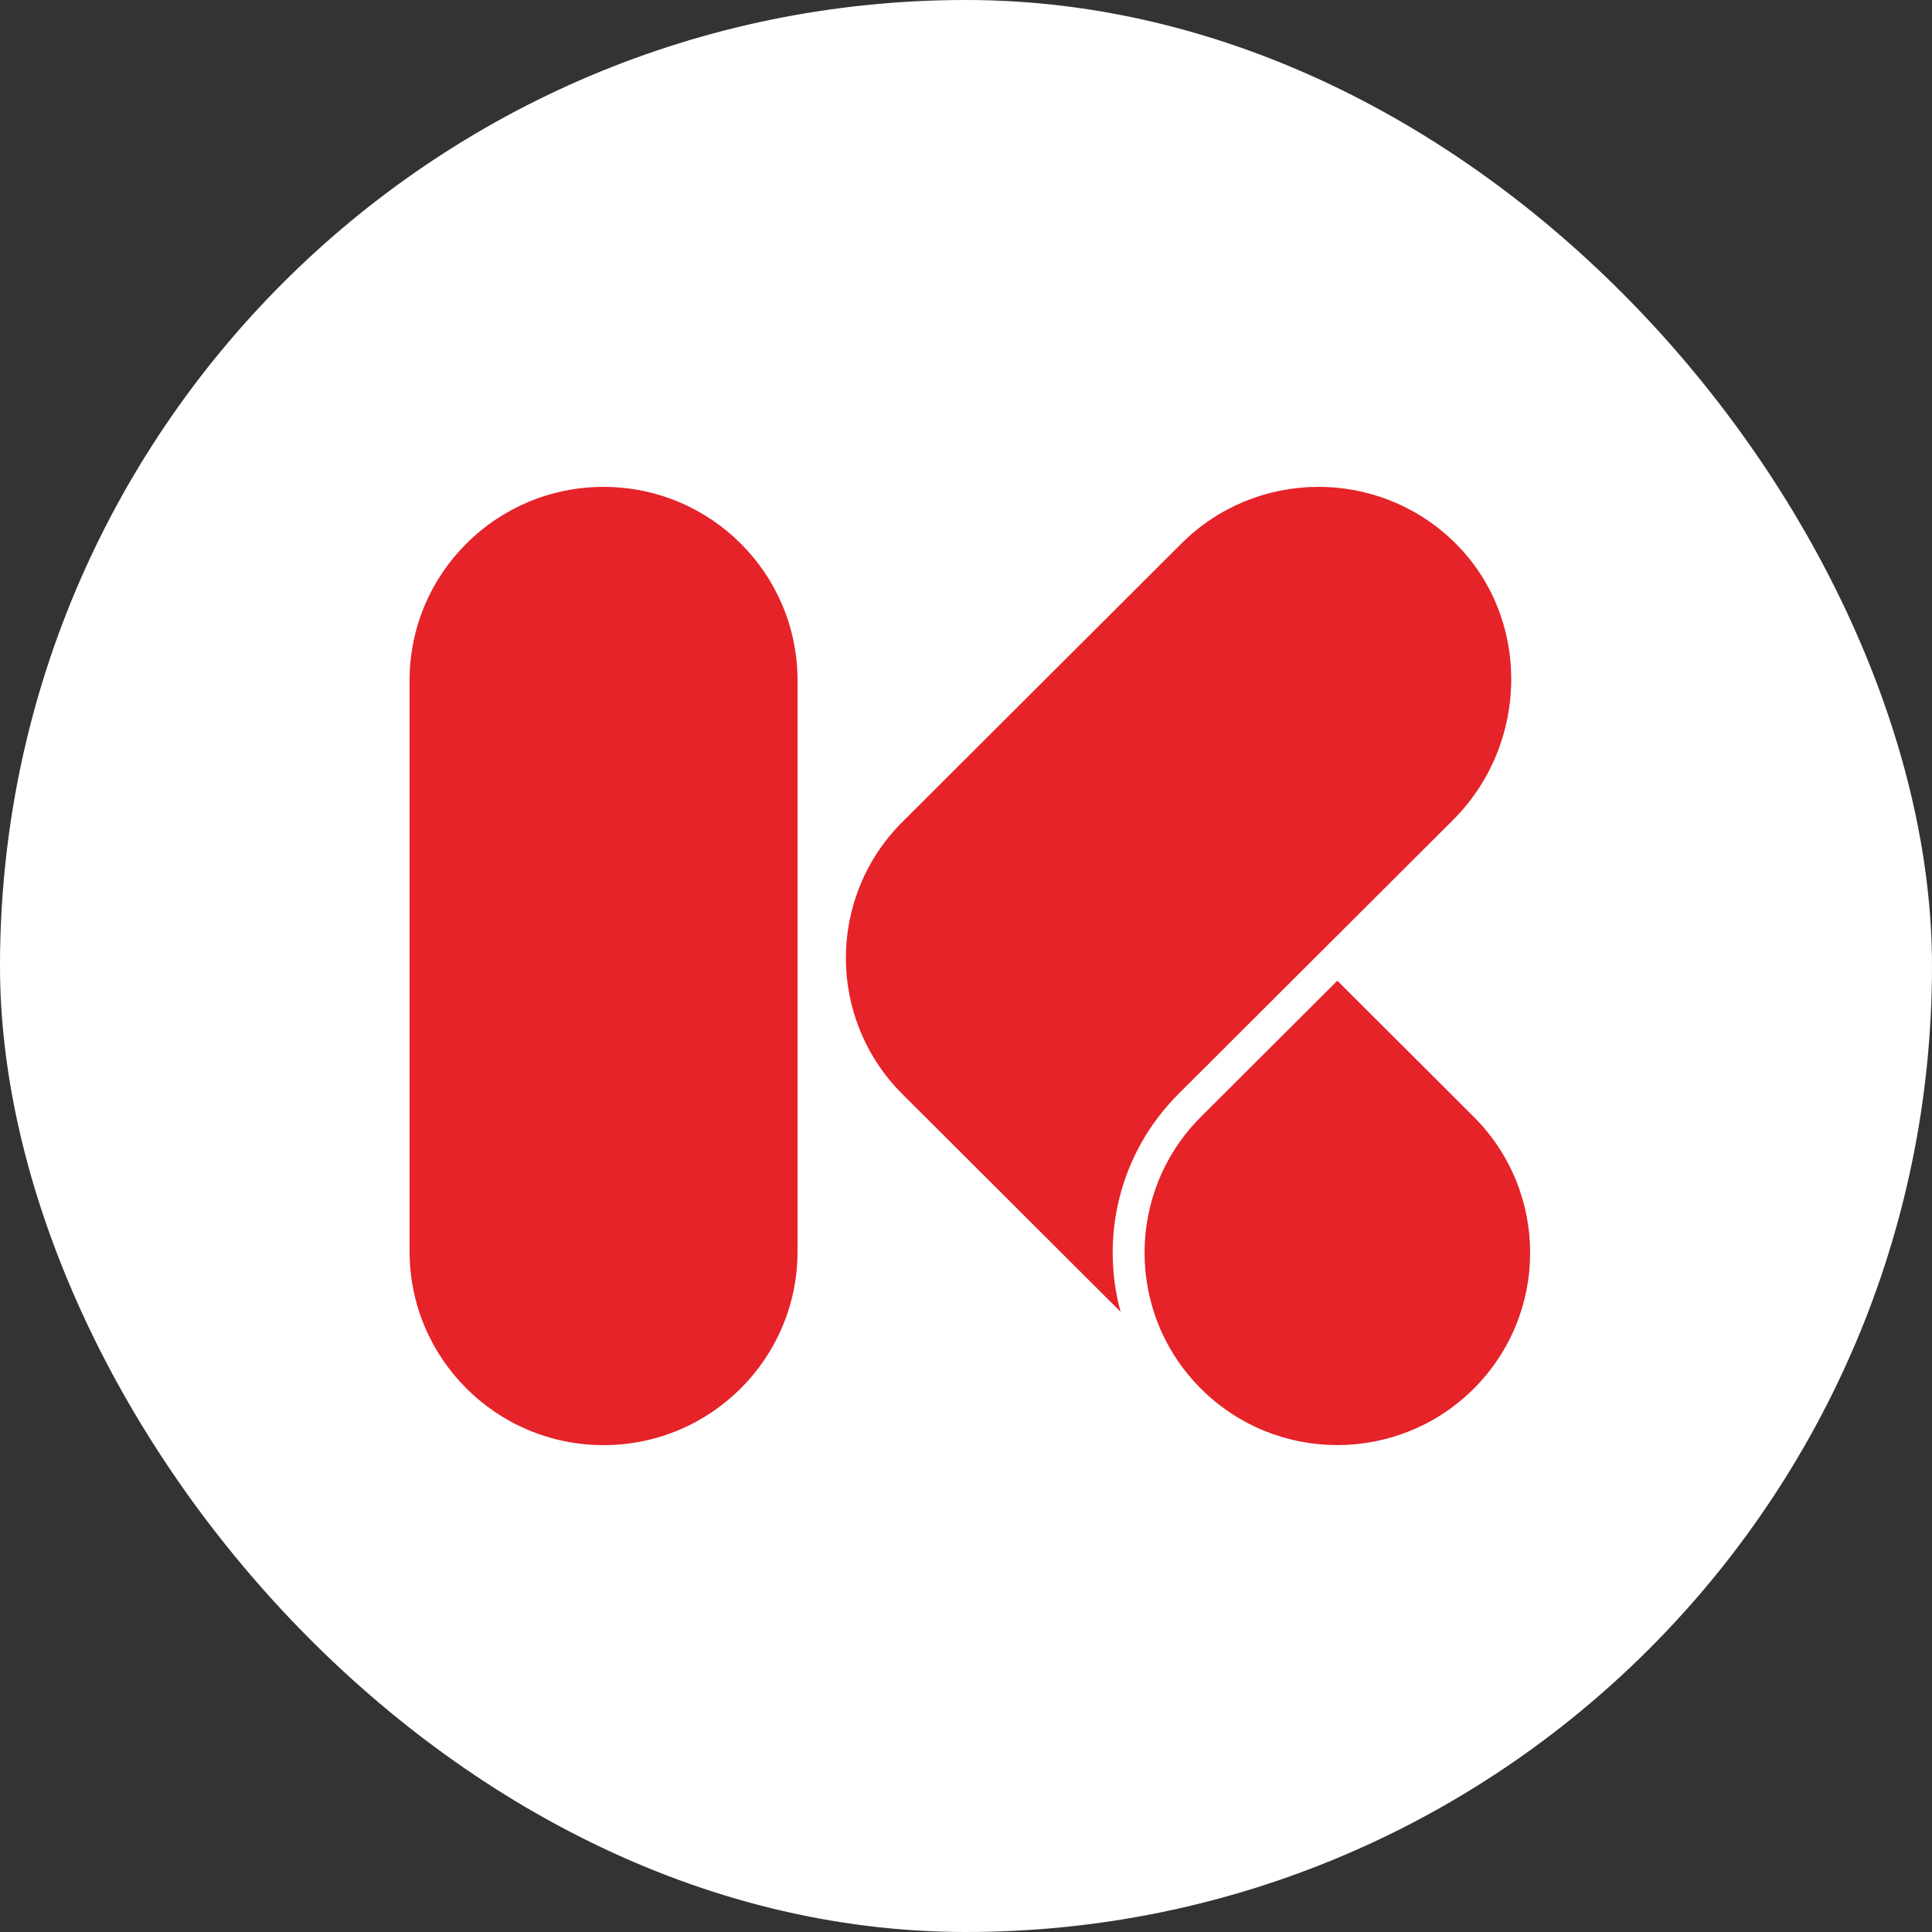 <?xml version="1.0" encoding="UTF-8"?> <svg xmlns="http://www.w3.org/2000/svg" width="250" height="250" viewBox="0 0 250 250" fill="none"><rect x="0" y="0" width="250" height="250" fill="#333333" stroke="none"/><rect width="250" height="250" rx="125" fill="white"></rect><path fill-rule="evenodd" clip-rule="evenodd" d="M152.476 141.572L170.119 123.969L188.018 106.11C197.972 96.177 198.16 79.735 188.018 69.99C178.183 60.553 162.55 60.673 152.869 70.34L116.763 106.366C107.023 116.084 107.023 131.844 116.763 141.572L145.002 169.747C142.359 160.028 144.848 149.191 152.485 141.572H152.476ZM190.695 144.507L173.052 126.904L155.409 144.507C145.669 154.226 145.669 169.986 155.409 179.704C165.15 189.423 180.945 189.423 190.695 179.704C200.435 169.986 200.435 154.226 190.695 144.507ZM78.1 63.002C64.237 63.002 53 74.214 53 88.046V161.948C53 175.779 64.237 187 78.1 187C91.963 187 103.2 175.788 103.2 161.948V88.046C103.208 74.214 91.971 63.002 78.1 63.002Z" fill="#E52329"></path></svg> 